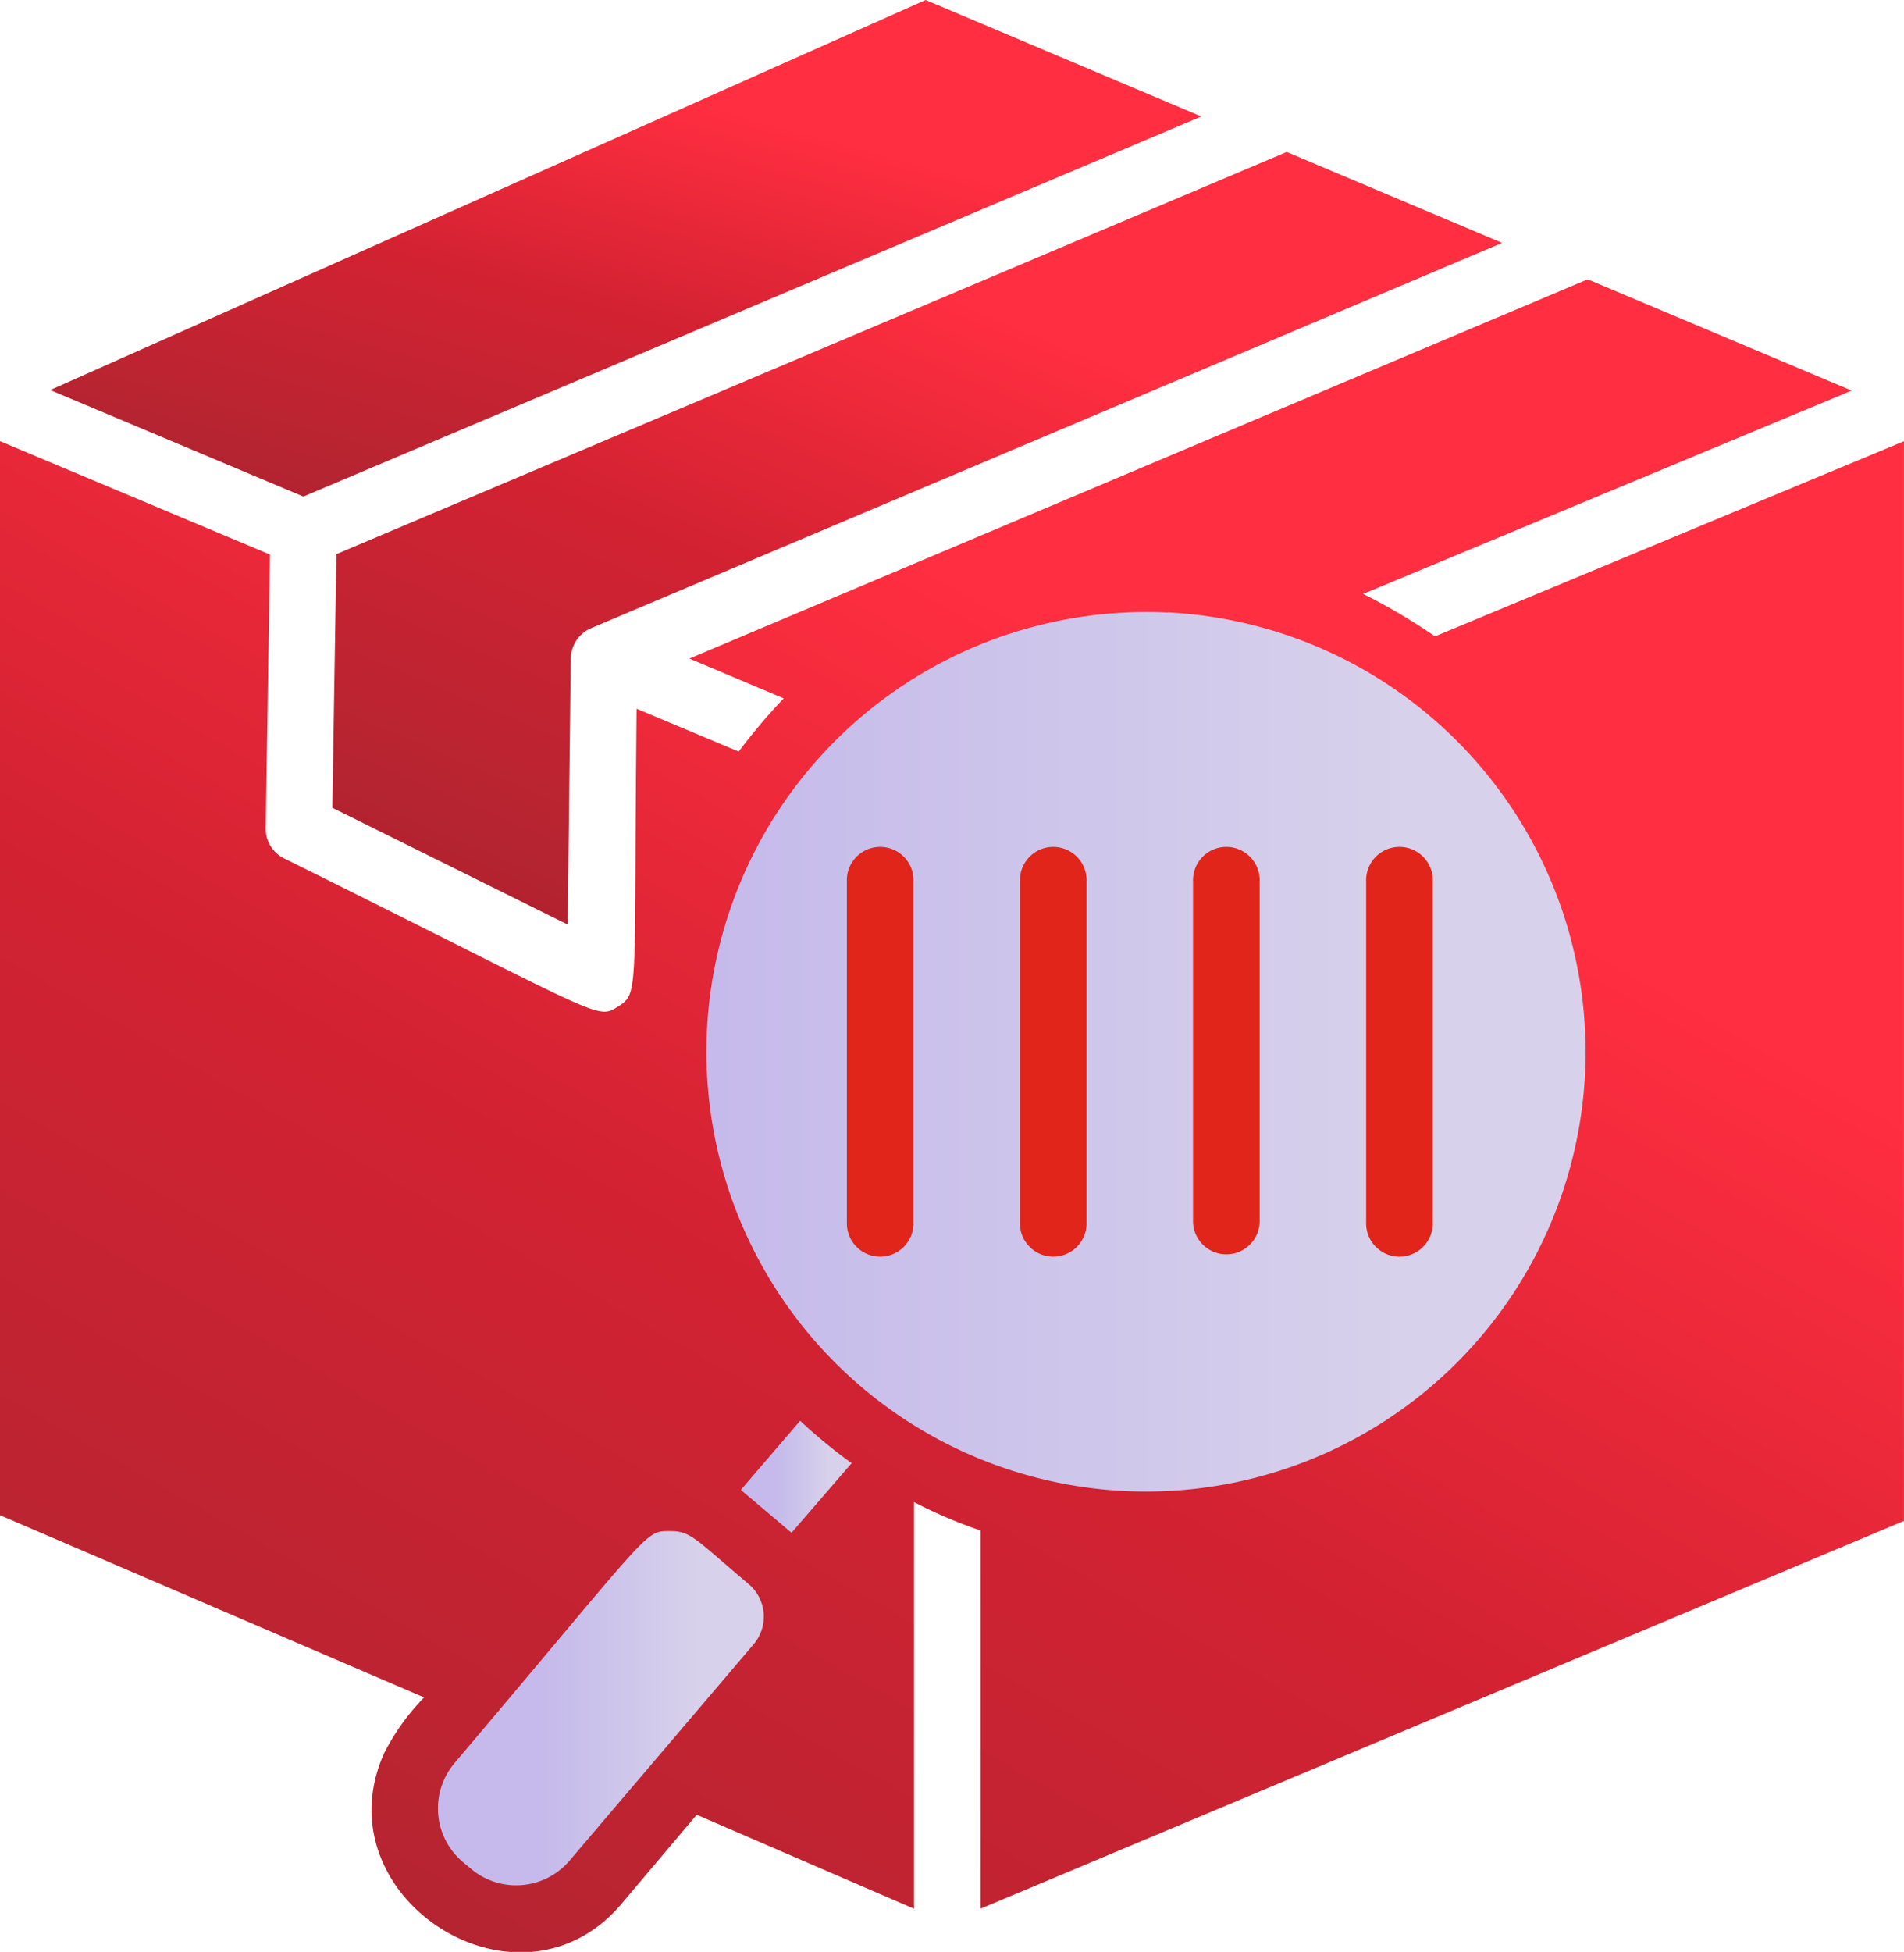 <svg xmlns="http://www.w3.org/2000/svg" xmlns:xlink="http://www.w3.org/1999/xlink" width="46.841" height="48" viewBox="0 0 46.841 48">
  <defs>
    <linearGradient id="linear-gradient" x1="0.076" y1="1.137" x2="0.691" y2="0.172" gradientUnits="objectBoundingBox">
      <stop offset="0" stop-color="#ac1623"/>
      <stop offset="0.201" stop-color="#b52431"/>
      <stop offset="0.576" stop-color="#d32232"/>
      <stop offset="0.914" stop-color="#ff2e40"/>
      <stop offset="1" stop-color="#ff2e40"/>
    </linearGradient>
    <linearGradient id="linear-gradient-4" x1="0.325" y1="0.5" x2="0.795" y2="0.5" gradientUnits="objectBoundingBox">
      <stop offset="0" stop-color="#c5baeb"/>
      <stop offset="1" stop-color="#d7d1eb"/>
    </linearGradient>
    <linearGradient id="linear-gradient-6" x1="0" y1="0.5" x2="0.795" y2="0.5" xlink:href="#linear-gradient-4"/>
  </defs>
  <g id="inspection" transform="translate(-36 -34)">
    <path id="Path_111934" data-name="Path 111934" d="M118.591,88.1,112.8,85.228l.1-6.238,23.378-9.89,5.3,2.236L119.166,80.81a.828.828,0,0,0-.5.756Z" transform="translate(-68.624 -31.363)" fill="url(#linear-gradient)"/>
    <path id="Path_111935" data-name="Path 111935" d="M69.136,34,47.6,43.592l6.228,2.619,22.09-9.347Z" transform="translate(-10.365)" fill="url(#linear-gradient)"/>
    <path id="Path_111936" data-name="Path 111936" d="M71.3,107.283l11.54-4.8v26.551L69.914,134.46l-9.791,4.111v-9.3a11.688,11.688,0,0,1-1.639-.7v10l-5.344-2.31-1.852,2.193c-2.534,2.991-7.431-.181-5.834-3.715a5.609,5.609,0,0,1,.979-1.363L36,128.894V102.482l6.643,2.789L42.537,112a.814.814,0,0,0,.458.745c7.92,3.928,7.676,3.971,8.208,3.641s.383-.341.458-7.324l2.512,1.054a14.4,14.4,0,0,1,1.107-1.309l-2.321-.979,22.1-9.326,6.494,2.736-12.019,5a14.8,14.8,0,0,1,1.767,1.043Z" transform="translate(0 -57.633)" fill="url(#linear-gradient)"/>
    <path id="Path_111937" data-name="Path 111937" d="M145,390.477a1.048,1.048,0,0,0-.128-1.48h0c-1.288-1.086-1.416-1.3-1.916-1.3-.66,0-.394-.106-5.312,5.7a1.724,1.724,0,0,0,.2,2.438h0l.192.16a1.725,1.725,0,0,0,2.438-.2h0Z" transform="translate(-90.457 -316.045)" fill="url(#linear-gradient-4)"/>
    <path id="Path_111938" data-name="Path 111938" d="M209.925,363.243a13.183,13.183,0,0,1-1.267-1.043l-1.458,1.7,1.246,1.054Z" transform="translate(-152.974 -293.261)" fill="url(#linear-gradient-4)"/>
    <path id="Path_111939" data-name="Path 111939" d="M210.518,175.378A10.814,10.814,0,1,0,220.791,186.7a10.826,10.826,0,0,0-10.273-11.327Z" transform="translate(-145.796 -126.314)" fill="url(#linear-gradient-6)"/>
    <path id="Path_111940" data-name="Path 111940" d="M231.7,230.72V239.1a.82.82,0,1,0,1.639,0V230.72a.82.82,0,1,0-1.639,0Z" transform="translate(-174.866 -175.045)" fill="#e1251b"/>
    <path id="Path_111941" data-name="Path 111941" d="M271.7,230.72V239.1a.82.82,0,1,0,1.639,0V230.72a.82.82,0,1,0-1.639,0Z" transform="translate(-210.608 -175.045)" fill="#e1251b"/>
    <path id="Path_111942" data-name="Path 111942" d="M313.339,239.1V230.72a.82.82,0,1,0-1.639,0V239.1a.82.82,0,0,0,1.639,0Z" transform="translate(-246.35 -175.045)" fill="#e1251b"/>
    <path id="Path_111943" data-name="Path 111943" d="M353.339,239.1V230.72a.82.82,0,1,0-1.639,0V239.1a.82.82,0,1,0,1.639,0Z" transform="translate(-282.091 -175.045)" fill="#e1251b"/>
  </g>
</svg>
